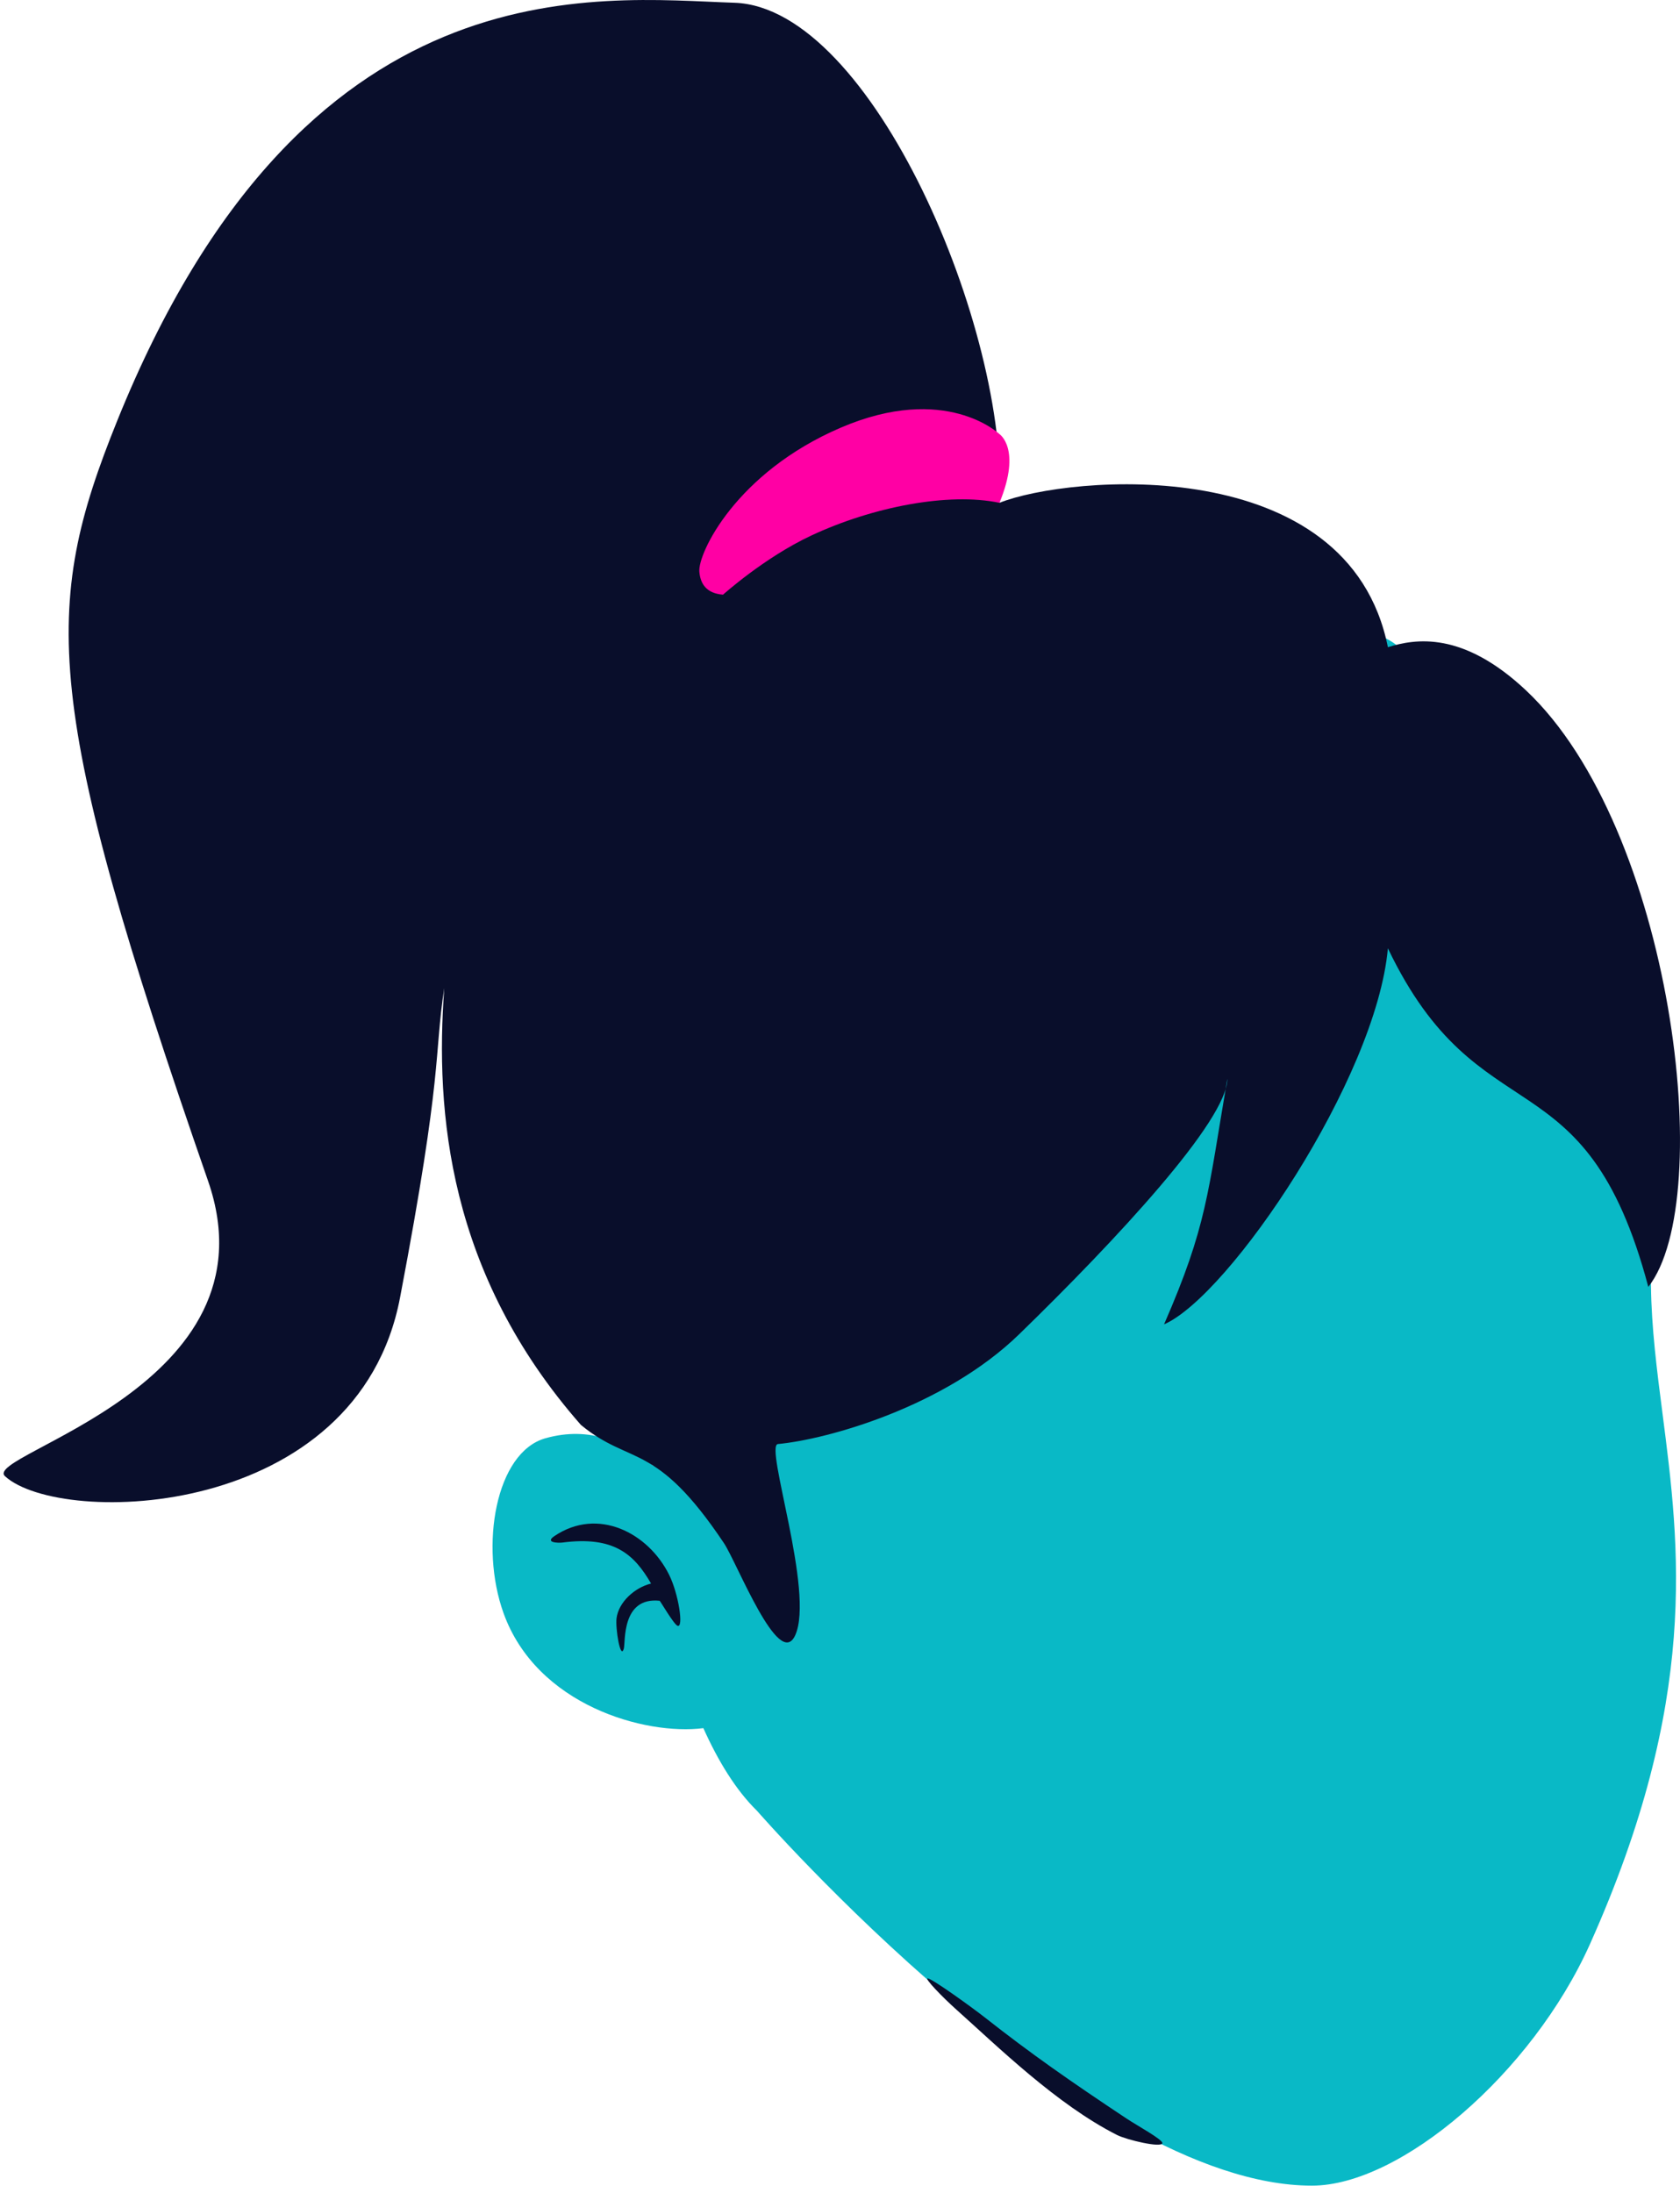 <svg width="231px" height="301.5px" viewBox="10.5 -24 231 301.5" fill="none" xmlns="http://www.w3.org/2000/svg"><g id="Head/Ponytail Dark"><path id="705:9134" fill-rule="evenodd" clip-rule="evenodd" d="M229.121 243.28C221.151 261.083 203.032 276.49 190.894 276.49C159.515 276.49 114.599 224.968 114.599 224.968C111.679 222.114 109.231 218.09 107.213 213.593C99.231 214.61 84.289 210.476 79.728 197.758C76.433 188.57 78.643 175.661 85.501 173.735C91.613 172.016 96.505 174.281 100.299 177.502C107.539 158.524 158.931 66.373 186.996 62.836C205.836 60.462 205.754 67.898 205.659 76.494C205.601 81.694 205.538 87.319 209.658 91.454C211.634 93.437 213.825 95.101 216.084 96.818C225.908 104.282 237.037 112.737 237.507 152.722C237.576 158.573 238.32 164.337 239.099 170.372C241.471 188.756 244.17 209.666 229.121 243.28Z" fill="#09B9C6"/><path id="Fill 3" fill-rule="evenodd" clip-rule="evenodd" d="M150.644 159.429C163.985 146.458 179.262 130.034 179.262 124.313C176.551 140.205 176.447 144.561 170.556 158.079C179.521 154.171 199.725 124.313 201.335 106.378C213.965 132.78 228.479 120.307 237.144 152.928C246.632 140.849 240.439 89.828 220.334 70.923C211.618 62.727 205.104 63.803 201.335 64.98C195.935 37.944 157.375 41.337 147.927 45.129C149.283 21.608 130.467 -22.985 111.491 -23.62C92.516 -24.256 52.256 -29.693 26.603 33.883C16.23 59.589 16.257 72.572 39.107 138.355C48.949 166.694 7.882 175.944 11.19 178.958C18.854 185.938 59.672 185.044 65.509 154.381C71.485 122.984 70.132 121.373 71.585 111.854C70.314 128.921 72.127 151.126 90.373 171.901C97.223 177.556 100.615 174.055 110.034 188.145C111.843 190.85 117.602 205.724 119.838 200.829C122.532 194.93 115.593 174.709 117.461 174.533C124.238 173.897 140.348 169.439 150.644 159.429Z" fill="#090E2B"/><path id="Fill 6" fill-rule="evenodd" clip-rule="evenodd" d="M122.037 49.634C130.508 45.667 140.94 43.663 147.927 45.129C151.018 37.623 147.891 35.654 147.891 35.654C147.891 35.654 140.519 28.614 126.102 34.797C111.684 40.978 106.435 52.096 106.661 54.609C106.812 56.279 107.625 57.581 109.917 57.758C109.917 57.758 115.598 52.649 122.037 49.634Z" fill="#FF00A4"/><path id="Fill 10" fill-rule="evenodd" clip-rule="evenodd" d="M102.498 192.494C99.625 186.726 92.704 183.152 86.726 187.188C85.373 188.101 87.241 188.141 87.811 188.078C94.913 187.149 97.688 189.673 100.021 193.711C97.79 194.258 95.561 196.243 95.275 198.485C95.102 199.861 95.806 204.266 96.273 202.674C96.526 201.81 95.912 195.527 101.201 196.08C101.281 196.098 103.13 199.285 103.65 199.515C104.539 199.908 103.81 195.131 102.498 192.494" fill="#090E2B"/><path id="Fill 12" fill-rule="evenodd" clip-rule="evenodd" d="M138.08 248.002C138.793 248.108 144.27 252.072 145.939 253.386C152.268 258.363 157.596 262.085 165.385 267.257C166.885 268.253 170.414 270.174 170.322 270.65C170.189 271.322 165.46 270.219 164.07 269.515C155.809 265.328 147.738 257.416 141.986 252.274C140.105 250.593 137.509 247.917 138.08 248.002Z" fill="#090E2B"/></g></svg>